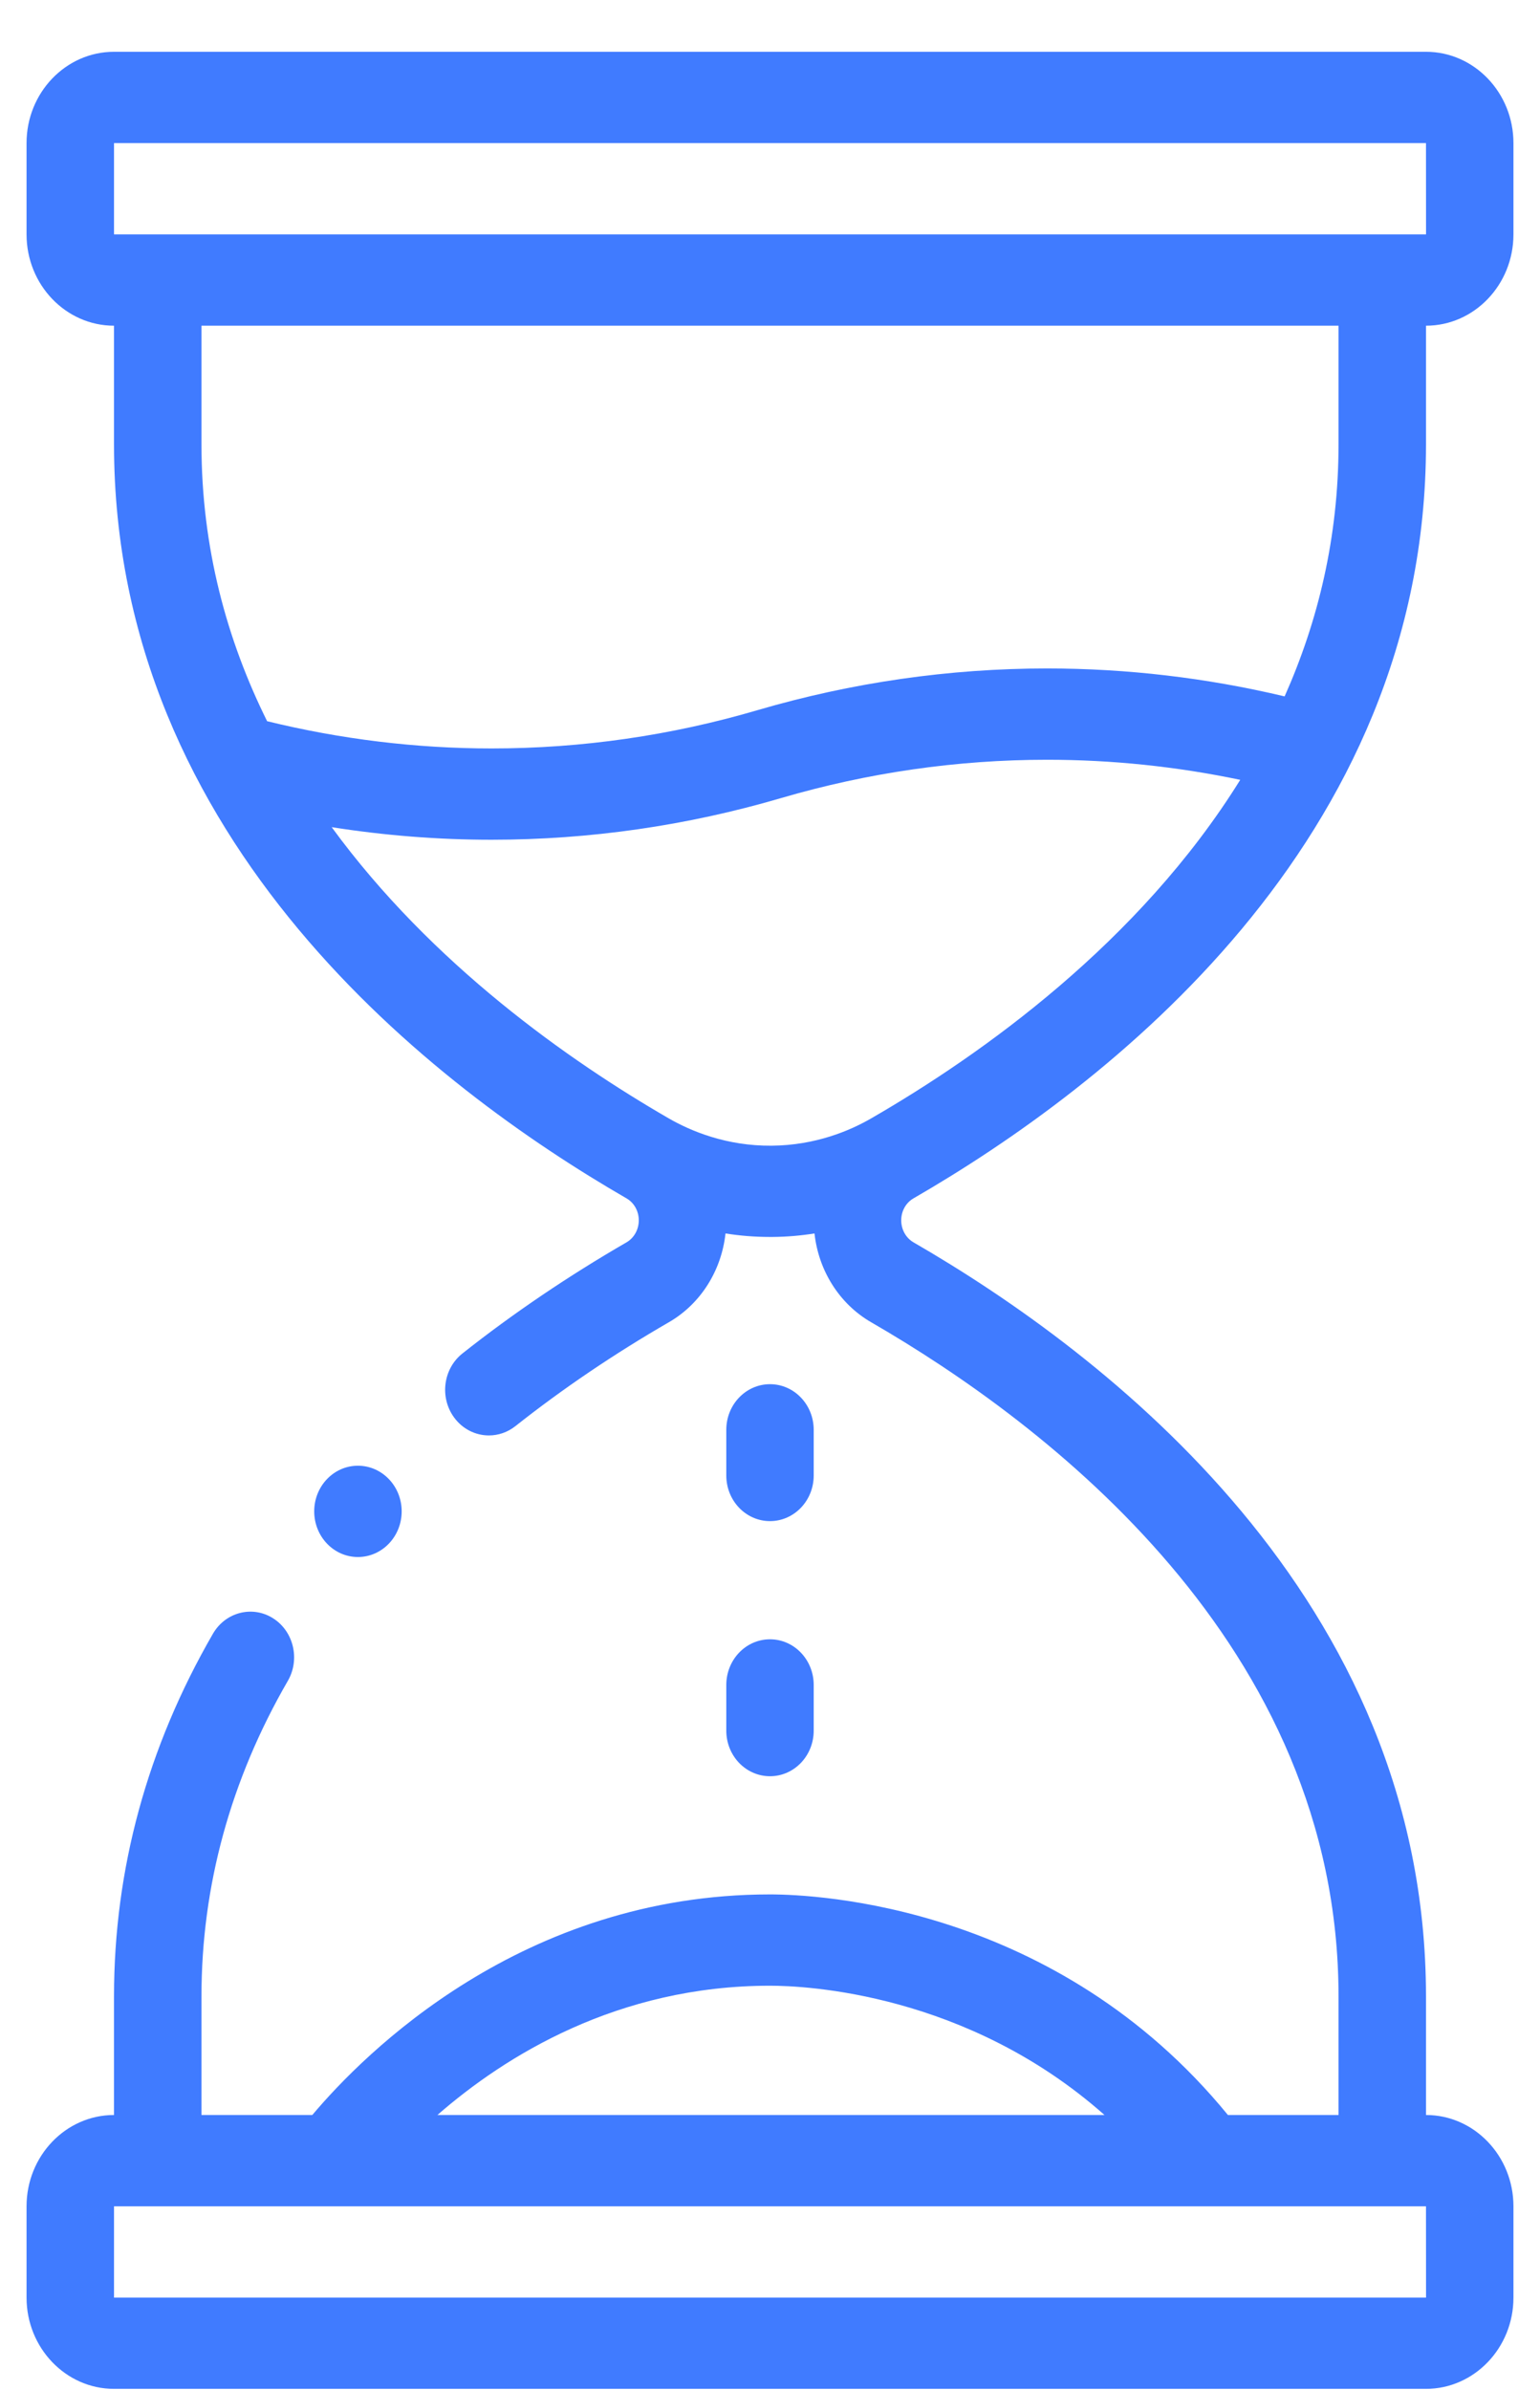 <svg width="29" height="45" viewBox="0 0 29 45" fill="none" xmlns="http://www.w3.org/2000/svg">
<path d="M17.203 22.561C20.807 20.479 26.853 15.866 26.853 8.366V6.132C27.761 6.132 28.5 5.361 28.5 4.413V2.694C28.5 1.746 27.761 0.975 26.853 0.975H2.147C1.239 0.975 0.5 1.746 0.5 2.694V4.413C0.5 5.361 1.239 6.132 2.147 6.132V8.366C2.147 15.866 8.193 20.479 11.797 22.561C11.941 22.643 12.029 22.802 12.029 22.975C12.029 23.148 11.941 23.307 11.797 23.39C10.703 24.023 9.663 24.726 8.709 25.481C8.346 25.768 8.275 26.307 8.55 26.685C8.712 26.908 8.958 27.025 9.207 27.025C9.38 27.025 9.555 26.968 9.704 26.851C10.596 26.145 11.569 25.487 12.595 24.894C13.193 24.549 13.586 23.923 13.662 23.222C13.925 23.264 14.204 23.288 14.5 23.288C14.515 23.288 14.53 23.288 14.544 23.288C14.824 23.286 15.088 23.262 15.338 23.222C15.414 23.922 15.807 24.549 16.405 24.894C19.692 26.793 25.206 30.966 25.206 37.585V39.819H23.123C19.896 35.872 15.391 35.666 14.5 35.666C9.832 35.666 6.86 38.657 5.881 39.819H3.794V37.585C3.794 35.51 4.341 33.512 5.42 31.646C5.655 31.24 5.53 30.711 5.14 30.466C4.751 30.221 4.245 30.352 4.01 30.758C2.774 32.896 2.147 35.193 2.147 37.585V39.819C1.239 39.819 0.5 40.59 0.5 41.538V43.257C0.5 44.204 1.239 44.975 2.147 44.975H26.853C27.761 44.975 28.5 44.204 28.5 43.257V41.538C28.5 40.59 27.761 39.819 26.853 39.819V37.585C26.853 30.085 20.807 25.472 17.203 23.39C17.059 23.307 16.971 23.148 16.971 22.975C16.971 22.802 17.059 22.643 17.203 22.561ZM14.5 37.385C15.167 37.385 18.203 37.52 20.799 39.819H8.237C9.512 38.707 11.631 37.385 14.5 37.385ZM26.854 43.257H2.147V41.538H26.853L26.854 43.257ZM2.147 2.694H26.853L26.854 4.413H2.147V2.694ZM3.794 6.132H25.206V8.366C25.206 10.118 24.82 11.698 24.191 13.111C22.723 12.762 21.222 12.585 19.718 12.585C17.875 12.585 16.04 12.85 14.265 13.37C12.635 13.849 10.95 14.091 9.257 14.091C7.835 14.091 6.414 13.917 5.03 13.578C4.272 12.049 3.794 10.314 3.794 8.366V6.132ZM14.531 21.57C13.679 21.577 13.007 21.294 12.594 21.056C10.724 19.976 8.133 18.158 6.246 15.573C7.242 15.73 8.249 15.81 9.257 15.81C11.101 15.81 12.935 15.546 14.71 15.025C16.341 14.547 18.025 14.304 19.718 14.304C20.939 14.304 22.157 14.431 23.355 14.682C21.453 17.745 18.484 19.856 16.405 21.056C16.006 21.287 15.357 21.563 14.531 21.57Z" fill="#407BFF"/>
<path d="M14.5 28.638C14.955 28.638 15.323 28.253 15.323 27.779V26.919C15.323 26.445 14.955 26.06 14.5 26.06C14.045 26.06 13.677 26.445 13.677 26.919V27.779C13.677 28.253 14.045 28.638 14.5 28.638Z" fill="#407BFF"/>
<path d="M13.677 32.582C13.677 33.057 14.045 33.441 14.5 33.441C14.955 33.441 15.323 33.057 15.323 32.582V31.723C15.323 31.248 14.955 30.863 14.5 30.863C14.045 30.863 13.677 31.248 13.677 31.723V32.582Z" fill="#407BFF"/>
<path d="M6.74 29.314C7.195 29.314 7.564 28.929 7.564 28.454C7.564 27.98 7.195 27.595 6.74 27.595C6.285 27.595 5.917 27.98 5.917 28.454C5.917 28.929 6.285 29.314 6.74 29.314Z" fill="#407BFF"/>
</svg>
